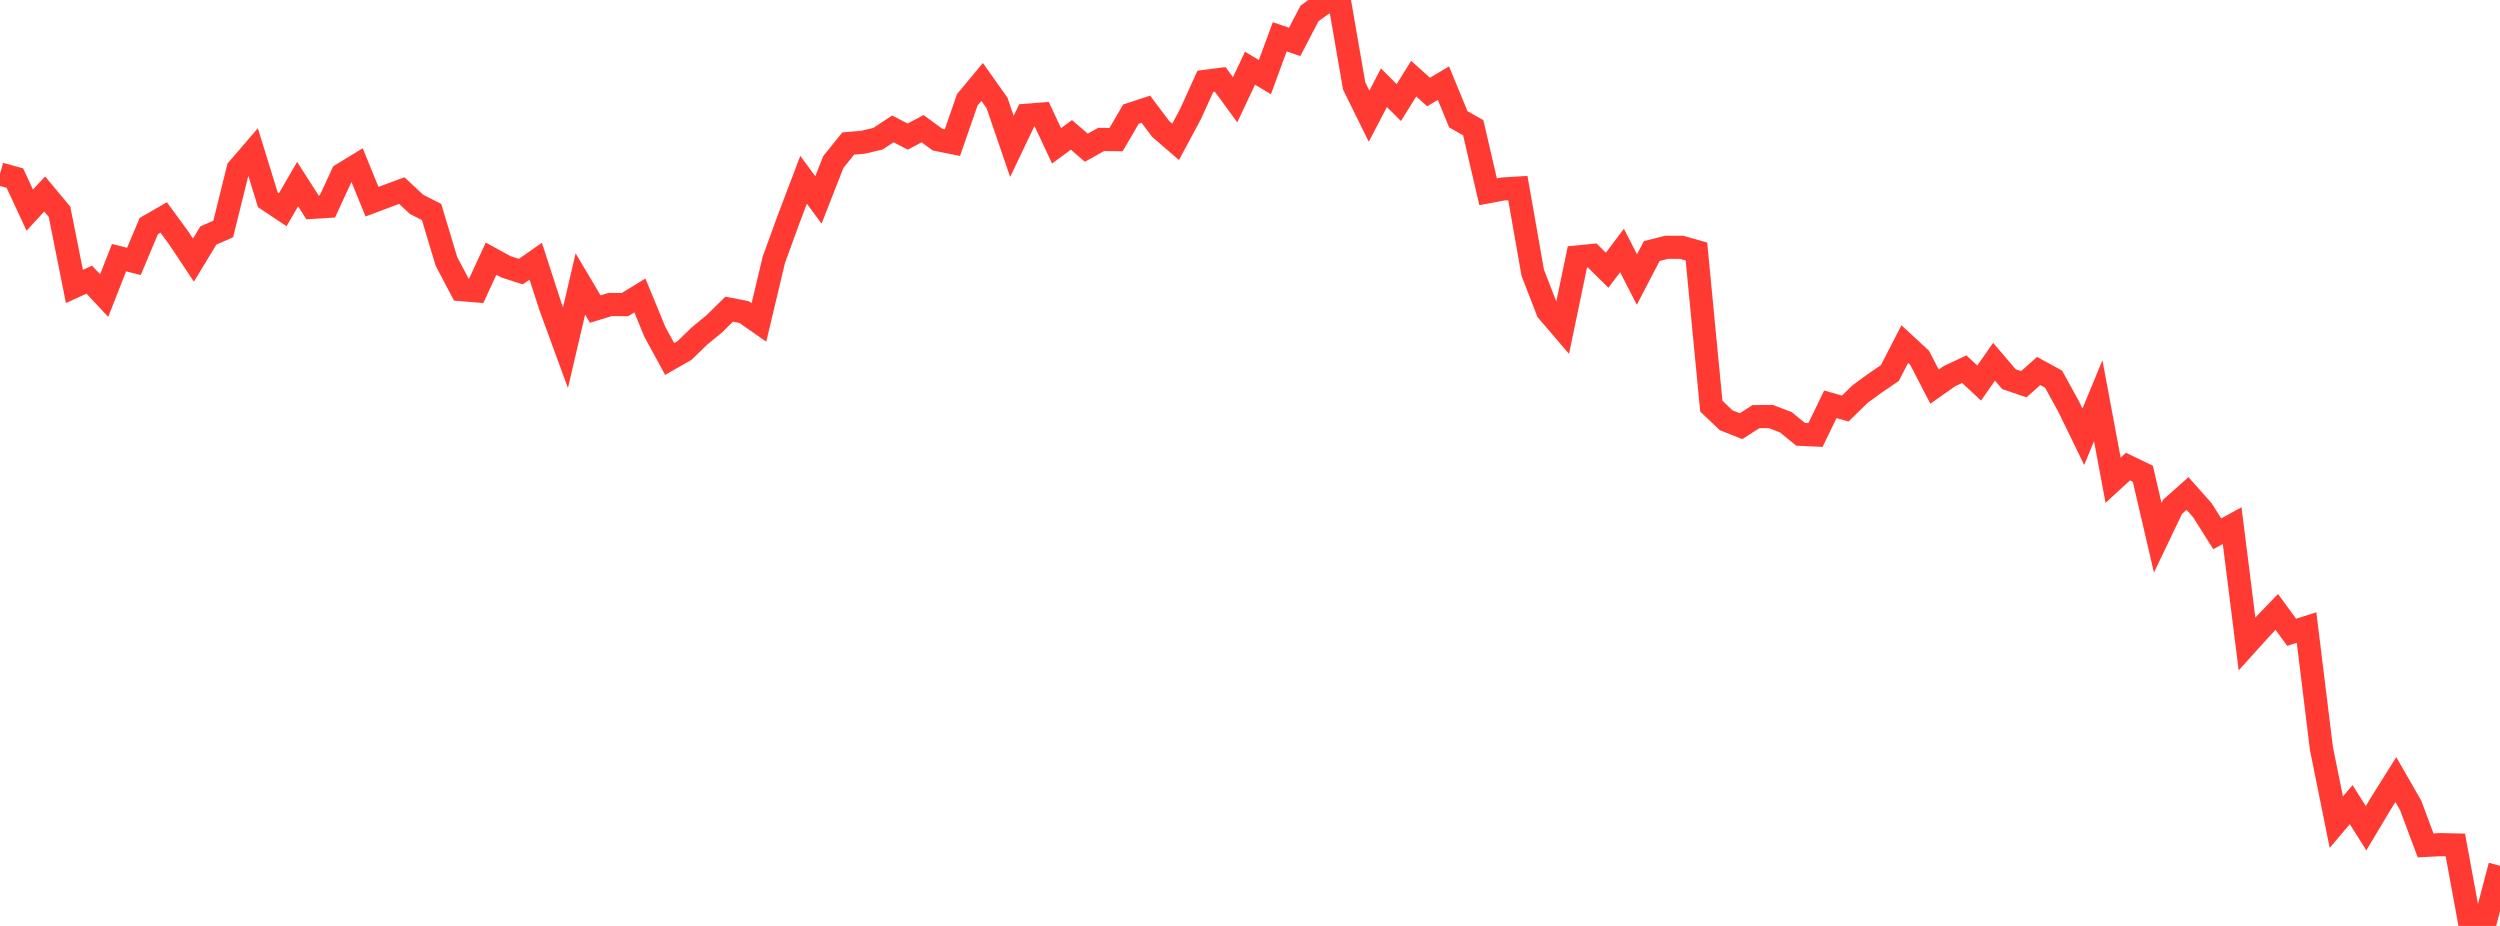 <?xml version="1.0" standalone="no"?>
<!DOCTYPE svg PUBLIC "-//W3C//DTD SVG 1.1//EN" "http://www.w3.org/Graphics/SVG/1.1/DTD/svg11.dtd">

<svg width="135" height="50" viewBox="0 0 135 50" preserveAspectRatio="none" 
  xmlns="http://www.w3.org/2000/svg"
  xmlns:xlink="http://www.w3.org/1999/xlink">


<polyline points="0.0, 9.396 0.804, 9.617 1.607, 11.348 2.411, 10.474 3.214, 11.437 4.018, 15.468 4.821, 15.102 5.625, 15.962 6.429, 13.915 7.232, 14.115 8.036, 12.205 8.839, 11.742 9.643, 12.839 10.446, 14.046 11.25, 12.72 12.054, 12.364 12.857, 9.123 13.661, 8.189 14.464, 10.79 15.268, 11.327 16.071, 9.942 16.875, 11.197 17.679, 11.148 18.482, 9.413 19.286, 8.921 20.089, 10.892 20.893, 10.59 21.696, 10.292 22.5, 11.04 23.304, 11.446 24.107, 14.113 24.911, 15.64 25.714, 15.707 26.518, 13.968 27.321, 14.408 28.125, 14.667 28.929, 14.106 29.732, 16.581 30.536, 18.774 31.339, 15.335 32.143, 16.69 32.946, 16.444 33.75, 16.448 34.554, 15.955 35.357, 17.906 36.161, 19.386 36.964, 18.928 37.768, 18.147 38.571, 17.486 39.375, 16.696 40.179, 16.851 40.982, 17.412 41.786, 14.03 42.589, 11.827 43.393, 9.71 44.196, 10.796 45.0, 8.748 45.804, 7.75 46.607, 7.68 47.411, 7.491 48.214, 6.96 49.018, 7.376 49.821, 6.949 50.625, 7.54 51.429, 7.703 52.232, 5.394 53.036, 4.426 53.839, 5.558 54.643, 7.906 55.446, 6.225 56.25, 6.161 57.054, 7.875 57.857, 7.282 58.661, 7.977 59.464, 7.529 60.268, 7.539 61.071, 6.163 61.875, 5.898 62.679, 6.966 63.482, 7.66 64.286, 6.164 65.089, 4.392 65.893, 4.29 66.696, 5.389 67.5, 3.683 68.304, 4.164 69.107, 1.988 69.911, 2.264 70.714, 0.724 71.518, 0.149 72.321, 0.0 73.125, 4.642 73.929, 6.274 74.732, 4.737 75.536, 5.538 76.339, 4.248 77.143, 4.968 77.946, 4.492 78.75, 6.442 79.554, 6.896 80.357, 10.356 81.161, 10.205 81.964, 10.157 82.768, 14.728 83.571, 16.799 84.375, 17.737 85.179, 13.877 85.982, 13.798 86.786, 14.592 87.589, 13.525 88.393, 15.096 89.196, 13.556 90.0, 13.354 90.804, 13.354 91.607, 13.582 92.411, 21.932 93.214, 22.695 94.018, 23.014 94.821, 22.498 95.625, 22.493 96.429, 22.797 97.232, 23.452 98.036, 23.49 98.839, 21.832 99.643, 22.062 100.446, 21.279 101.25, 20.691 102.054, 20.143 102.857, 18.581 103.661, 19.325 104.464, 20.877 105.268, 20.313 106.071, 19.936 106.875, 20.684 107.679, 19.534 108.482, 20.475 109.286, 20.748 110.089, 20.033 110.893, 20.474 111.696, 21.933 112.5, 23.585 113.304, 21.639 114.107, 25.932 114.911, 25.196 115.714, 25.583 116.518, 29.042 117.321, 27.364 118.125, 26.649 118.929, 27.554 119.732, 28.826 120.536, 28.383 121.339, 34.769 122.143, 33.878 122.946, 33.044 123.75, 34.144 124.554, 33.887 125.357, 40.416 126.161, 44.396 126.964, 43.449 127.768, 44.725 128.571, 43.38 129.375, 42.098 130.179, 43.498 130.982, 45.651 131.786, 45.611 132.589, 45.629 133.393, 50.0 134.196, 49.804 135.0, 46.751" fill="none" stroke="#ff3a33" stroke-width="1.25"/>

</svg>